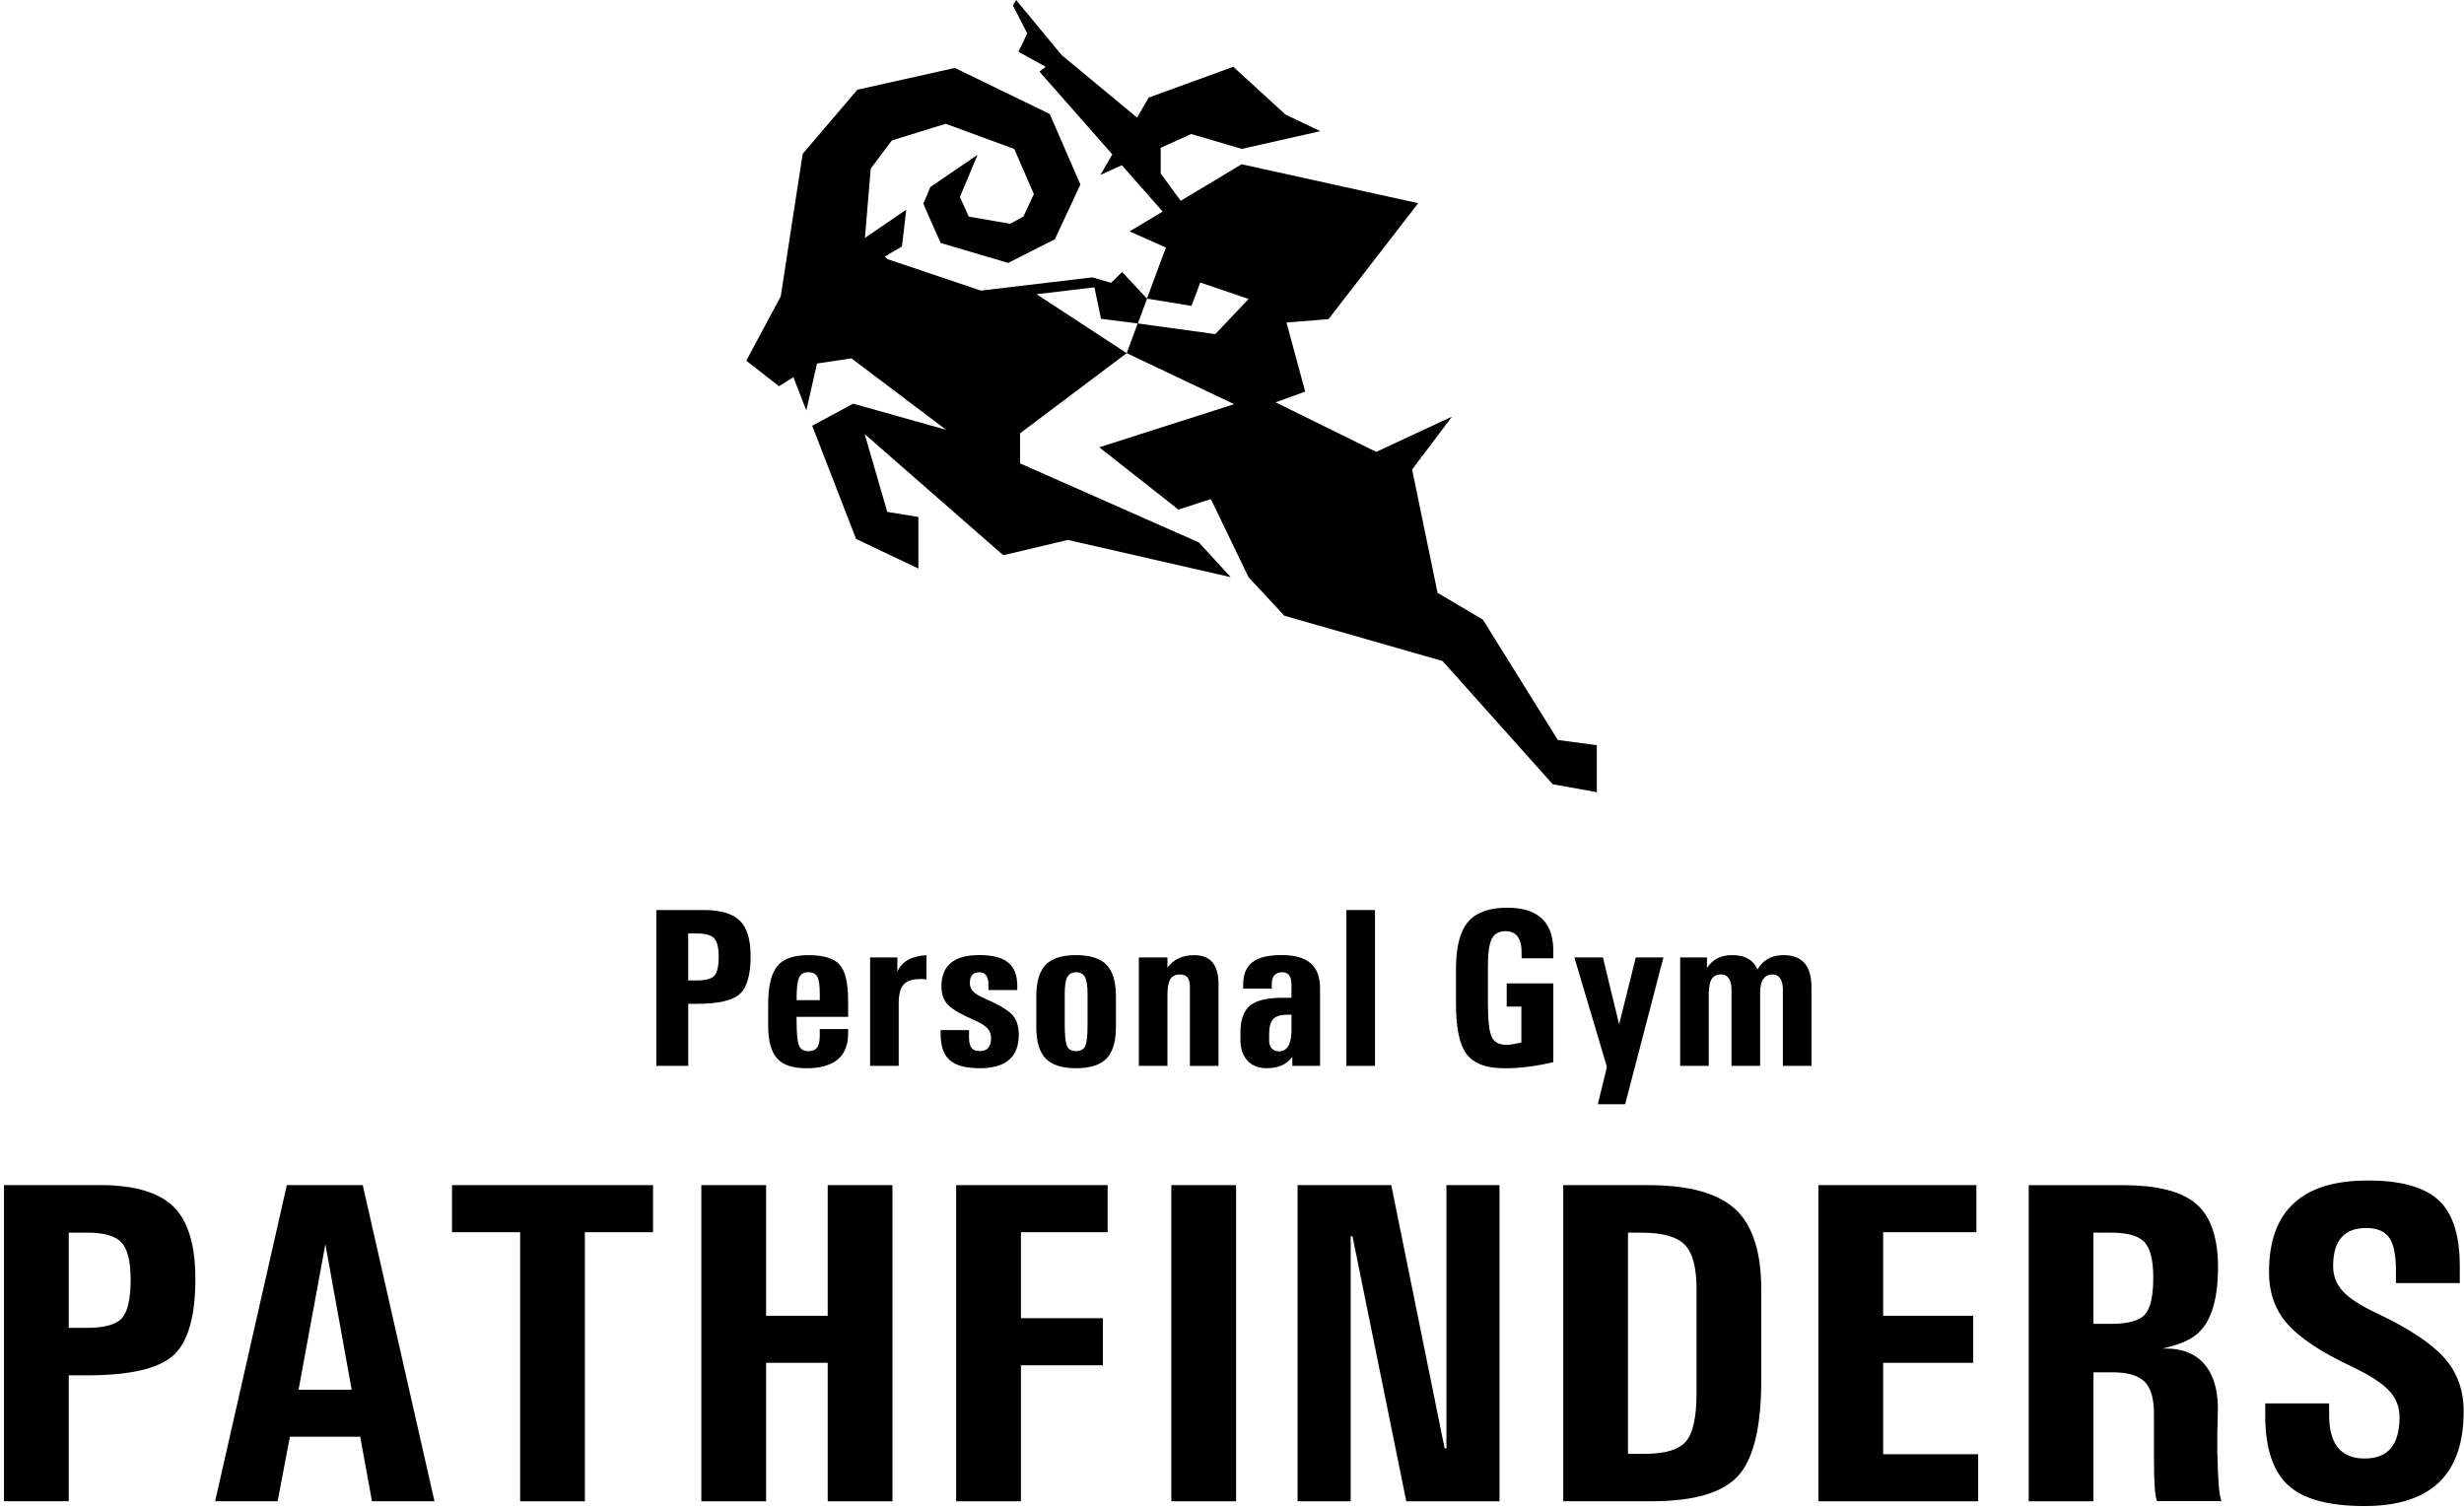 <svg width="591" height="362" viewBox="0 0 591 362" fill="none" xmlns="http://www.w3.org/2000/svg">
<g clip-path="url(#clip0_191_86)">
<path d="M157.41 218.27H168.75C172.81 218.27 175.71 219.12 177.44 220.81C179.17 222.51 180.04 225.34 180.04 229.32C180.04 233.82 179.17 236.86 177.42 238.42C175.67 239.98 172.28 240.76 167.25 240.76H165.08V255.65H157.42V218.27H157.41ZM165.07 235.15H167.24C169.29 235.15 170.66 234.77 171.35 234.01C172.04 233.25 172.38 231.72 172.38 229.43C172.38 227.29 172.02 225.84 171.31 225.06C170.6 224.28 169.24 223.89 167.24 223.89H165.07V235.15Z" fill="black"/>
<path d="M193.26 256.21C190.08 256.21 187.78 255.42 186.37 253.83C184.96 252.24 184.25 249.64 184.25 246.04V240.9C184.25 236.57 184.97 233.52 186.41 231.75C187.85 229.97 190.33 229.09 193.84 229.09C197.55 229.09 200.07 229.86 201.42 231.4C202.76 232.94 203.43 235.83 203.43 240.09V243.88H191.06V244.67C191.06 247.69 191.24 249.69 191.6 250.66C191.96 251.63 192.71 252.12 193.84 252.12C194.97 252.12 195.67 251.77 196.09 251.07C196.51 250.37 196.69 249.21 196.62 247.59V246.82H203.43V247.59C203.48 250.47 202.66 252.63 200.97 254.07C199.28 255.51 196.7 256.23 193.26 256.23V256.21ZM196.63 239.89V238.43C196.63 236.4 196.44 235.02 196.05 234.28C195.66 233.54 194.93 233.18 193.85 233.18C192.77 233.18 192.04 233.62 191.65 234.5C191.26 235.38 191.07 237.05 191.07 239.51V239.88H196.64L196.63 239.89Z" fill="black"/>
<path d="M208.7 229.64H215.24V233C215.49 232.52 215.75 232.09 216.03 231.7C217.25 230.15 219.32 229.28 222.23 229.1V234.93C221.79 234.84 221.29 234.81 220.75 234.82C218.77 234.82 217.39 235.31 216.62 236.28C215.84 237.25 215.49 238.93 215.56 241.31V255.64H208.7V229.62V229.64Z" fill="black"/>
<path d="M237.08 237.45V236.68C237.13 235.51 236.98 234.64 236.62 234.06C236.26 233.48 235.69 233.19 234.92 233.19C234.15 233.19 233.57 233.4 233.19 233.83C232.81 234.25 232.62 234.9 232.62 235.76C232.62 236.56 232.88 237.24 233.41 237.8C233.94 238.35 234.86 238.9 236.16 239.47C239.46 240.9 241.65 242.19 242.75 243.34C243.82 244.49 244.36 246.1 244.36 248.16C244.36 250.85 243.58 252.86 242.03 254.2C240.47 255.54 238.13 256.21 235.01 256.21C231.65 256.21 229.24 255.56 227.77 254.25C226.34 252.98 225.62 250.94 225.62 248.13V247.07H232.43V247.84C232.36 249.41 232.51 250.52 232.9 251.15C233.28 251.79 233.98 252.1 234.99 252.1C235.9 252.1 236.58 251.84 237.03 251.33C237.48 250.82 237.71 250.04 237.71 249C237.71 248.05 237.42 247.25 236.83 246.62C236.26 246 235.27 245.38 233.86 244.76C230.63 243.37 228.47 242.12 227.39 241.02C226.34 239.94 225.81 238.46 225.81 236.57C225.81 234.06 226.57 232.18 228.08 230.94C229.59 229.69 231.87 229.07 234.91 229.07C237.95 229.07 240.4 229.67 241.84 230.87C243.28 232.07 244 233.94 244 236.49V236.68V237.45H237.08Z" fill="black"/>
<path d="M250.8 253.88C249.31 252.33 248.56 249.8 248.56 246.3V238.99C248.56 235.49 249.31 232.97 250.8 231.41C252.29 229.86 254.73 229.08 258.1 229.08C261.47 229.08 263.91 229.86 265.41 231.41C266.91 232.96 267.66 235.49 267.66 238.99V246.3C267.66 249.8 266.91 252.32 265.41 253.88C263.91 255.43 261.47 256.21 258.1 256.21C254.73 256.21 252.29 255.43 250.8 253.88ZM260.32 250.86C260.68 250.03 260.86 248.33 260.86 245.75V238.44C260.86 236.51 260.65 235.16 260.24 234.37C259.82 233.58 259.11 233.19 258.11 233.19C257.11 233.19 256.4 233.58 255.99 234.37C255.58 235.16 255.38 236.51 255.38 238.44V245.75C255.38 248.33 255.56 250.03 255.91 250.86C256.26 251.69 257 252.1 258.11 252.1C259.22 252.1 259.96 251.69 260.32 250.86Z" fill="black"/>
<path d="M273.15 229.64H280.01V232.08C281.49 230.08 283.62 229.09 286.4 229.09C288.36 229.09 289.83 229.66 290.8 230.8C291.77 231.94 292.26 233.66 292.26 235.95V255.66H285.4V236.74C285.4 235.68 285.21 234.91 284.83 234.44C284.45 233.96 283.84 233.72 282.99 233.72C281.84 233.72 281.04 234.17 280.59 235.07C280.14 235.97 279.95 237.52 280.02 239.73V255.65H273.16V229.63L273.15 229.64Z" fill="black"/>
<path d="M303.85 256.21C301.87 256.21 300.32 255.6 299.2 254.38C298.08 253.16 297.52 251.48 297.52 249.32V247.73C297.52 244.64 298.28 242.46 299.8 241.2C301.32 239.94 303.94 239.31 307.67 239.31H309.76V236.13C309.76 235.16 309.58 234.43 309.22 233.93C308.86 233.44 308.31 233.19 307.59 233.19C306.69 233.19 306.03 233.45 305.6 233.98C305.17 234.51 304.99 235.3 305.04 236.36V237.13H298.18V236.36C298.14 233.83 298.86 231.99 300.34 230.82C301.82 229.65 304.17 229.07 307.4 229.07C310.63 229.07 312.84 229.72 314.35 231.02C315.86 232.32 316.62 234.33 316.62 237.05V255.65H309.97V253.5L309.68 253.84C308.39 255.41 306.45 256.2 303.85 256.2V256.21ZM309.76 243.36H308.86C307.24 243.36 306.09 243.7 305.42 244.39C304.75 245.08 304.41 246.27 304.41 247.97V249.56C304.41 250.37 304.62 251.01 305.05 251.47C305.47 251.93 306.06 252.16 306.8 252.16C307.79 252.16 308.53 251.72 309.03 250.85C309.52 249.98 309.77 248.67 309.77 246.94V243.36H309.76Z" fill="black"/>
<path d="M322.94 218.27H329.8V255.65H322.94V218.27Z" fill="black"/>
<path d="M360.8 256.21C356.49 256.21 353.49 255.09 351.79 252.86C350.09 250.63 349.24 246.67 349.22 241V232.15C349.24 227.05 350.21 223.36 352.13 221.1C354.06 218.84 357.19 217.71 361.54 217.71C365.34 217.71 368.15 218.63 369.99 220.47C371.83 222.31 372.68 225.06 372.56 228.74V229.85H364.96V228.74C365 226.94 364.69 225.59 364.05 224.69C363.41 223.79 362.42 223.34 361.1 223.34C359.53 223.34 358.43 223.95 357.81 225.18C357.19 226.41 356.88 228.59 356.88 231.74V240.59C356.88 244.67 357.18 247.36 357.77 248.66C358.36 249.96 359.58 250.61 361.41 250.61C362.13 250.61 363.3 250.42 364.91 250.03V241.42H361.39V235.86H372.57V254.75C368.52 255.72 364.6 256.22 360.78 256.23H360.81L360.8 256.21Z" fill="black"/>
<path d="M402.98 229.64H409.42V232.16L409.45 232.13C410.79 230.1 412.77 229.08 415.4 229.08C417.66 229.08 419.35 229.68 420.48 230.88C420.92 231.34 421.27 231.9 421.54 232.55C421.72 232.2 421.91 231.9 422.12 231.65C423.45 229.94 425.36 229.08 427.85 229.08C430.06 229.08 431.72 229.73 432.83 231.01C433.94 232.3 434.49 234.24 434.49 236.84V255.65H427.63V237.37C427.63 236.2 427.42 235.3 426.99 234.67C426.56 234.04 425.96 233.72 425.18 233.72C424.19 233.72 423.44 234.09 422.93 234.83C422.42 235.57 422.17 236.68 422.17 238.14V255.65H415.31V237.42C415.31 236.24 415.1 235.32 414.68 234.68C414.26 234.04 413.65 233.71 412.86 233.71C411.68 233.71 410.87 234.16 410.42 235.06C409.97 235.96 409.78 237.51 409.85 239.72V255.64H402.99V229.62L402.98 229.64Z" fill="black"/>
<path d="M385.42 255.91L383.25 264.84H389.8L398.98 229.64H395.66H392.35L388.36 245.67H388.35L384.47 229.64H381.03H377.62L385.42 255.87V255.91Z" fill="black"/>
<path d="M23.96 284.25H0.96V360.07H16.49V329.87H20.9C31.11 329.87 37.99 328.28 41.54 325.11C45.09 321.94 46.86 315.79 46.86 306.65C46.86 298.59 45.1 292.84 41.59 289.4C38.08 285.96 32.2 284.24 23.96 284.24V284.25ZM29.23 316.17C27.83 317.71 25.06 318.48 20.9 318.48H16.49V295.64H20.9C24.95 295.64 27.7 296.43 29.15 298C30.6 299.58 31.33 302.53 31.33 306.87C31.33 311.53 30.63 314.63 29.23 316.17Z" fill="black"/>
<path d="M77.88 284.25H68.8L51.6 360.07H66.59L69.53 344.6H86.39L89.22 360.07H104.21L87.01 284.25H77.87H77.88ZM78.03 298.44H78.05L84.35 333.33H71.61L78.04 298.44H78.03Z" fill="black"/>
<path d="M108.42 289.9V295.54H124.76V360.08H132.55H140.29V295.54H156.63V289.9V284.25H108.42V289.9Z" fill="black"/>
<path d="M198.53 284.25V315.58H183.75V284.25H175.96H168.22V360.08H176.01H183.75V326.87H198.53V360.08H206.32H214.06V284.25H206.27H198.53Z" fill="black"/>
<path d="M229.34 360.08H237.13H244.87V327.46H264.54V321.82V316.17H244.87V295.54H265.67V289.9V284.25H229.34V360.08Z" fill="black"/>
<path d="M280.95 284.25V360.08H288.74H296.48V284.25H288.69H280.95Z" fill="black"/>
<path d="M416.22 290.03C412.06 286.18 405.11 284.25 395.37 284.25H374.95V360.07H396.23C406.4 360.07 413.33 358 417 353.86C420.67 349.72 422.49 341.96 422.45 330.56V309.33C422.45 300.3 420.37 293.86 416.22 290.01V290.03ZM406.92 334.18C406.92 339.88 406.08 343.72 404.39 345.71C402.71 347.7 399.43 348.69 394.56 348.69H390.48V295.65H393.76C398.78 295.65 402.22 296.62 404.1 298.55C405.98 300.48 406.92 304.01 406.92 309.14V334.18Z" fill="black"/>
<path d="M451.68 326.87H473.28V321.23V315.58H451.68V295.54H474.04V289.9V284.25H436.15V360.08H474.47V354.44V348.79H451.68V326.87Z" fill="black"/>
<path d="M531.83 348.69C531.79 345.5 531.83 342.44 531.94 339.5C532.19 334.34 531.23 330.37 529.07 327.6C526.9 324.82 523.7 323.44 519.48 323.44H518.62C522.27 322.65 524.98 321.56 526.73 320.16C530.24 317.37 532 311.96 532 303.93C532 296.84 530.26 291.79 526.79 288.78C523.31 285.77 517.51 284.27 509.38 284.27H486.6V360.09H502.13V329.14H506.64C510.36 329.14 512.98 329.92 514.48 331.48C515.98 333.04 516.7 335.72 516.63 339.51V348.7C516.63 352.07 516.68 354.59 516.79 356.28C516.9 357.96 517.08 359.22 517.33 360.04H532.81C532.52 359.18 532.31 357.9 532.17 356.2C532.03 354.5 531.92 352 531.85 348.7L531.83 348.69ZM514.45 315.29C513.11 316.78 510.43 317.52 506.42 317.52H502.12V295.65H506.42C510.29 295.65 512.93 296.4 514.35 297.91C515.76 299.41 516.47 302.25 516.47 306.4C516.47 310.84 515.8 313.81 514.45 315.29Z" fill="black"/>
<path d="M586.29 325.69C583.21 322.22 577.83 318.65 570.13 315C566.23 313.17 563.51 311.42 561.97 309.73C560.39 308.05 559.61 306.02 559.61 303.66C559.61 300.62 560.27 298.33 561.59 296.81C562.91 295.29 564.9 294.53 567.54 294.53C570.18 294.53 572.1 295.35 573.17 297C574.24 298.65 574.74 301.48 574.67 305.49V307.75H589.99V303.83C590.02 296.67 588.46 291.47 585.31 288.25C581.94 284.85 576.18 283.14 568.02 283.14C559.86 283.14 554.12 284.97 550.16 288.62C546.2 292.27 544.23 297.77 544.23 305.12C544.23 310.06 545.7 314.2 548.65 317.53C551.59 320.9 556.74 324.32 564.12 327.79C568.34 329.8 571.3 331.7 572.98 333.49C574.69 335.28 575.54 337.41 575.54 339.88C575.54 343.21 574.84 345.7 573.45 347.35C572.06 349 569.95 349.82 567.12 349.82C564.29 349.82 562.07 348.91 560.66 347.08C559.25 345.25 558.58 342.51 558.65 338.86V336.6H543.33V339.56C543.33 347.23 545.13 352.75 548.73 356.14C552.33 359.53 558.46 361.22 567.13 361.22C575.08 361.22 581.03 359.33 584.99 355.55C588.95 351.77 590.92 346.08 590.92 338.49C590.92 333.44 589.38 329.18 586.29 325.7V325.69Z" fill="black"/>
<path d="M346.93 284.25V347.39H346.5L333.7 284.25H322.63H311.23V360.08H317.63H323.97V296.51H324.4L337.3 360.08H348.32H359.66V284.25H353.27H346.93Z" fill="black"/>
<path d="M373.633 177.46L355.691 148.626L344.799 142.177L338.699 112.614L348.253 99.936L330.094 108.379L305.959 96.499L313.055 93.927L308.573 77.359L318.657 76.534L340.162 48.731L297.805 39.394L283.194 48.167L278.401 41.608V35.448L285.715 32.148L297.852 35.709L316.681 31.46L308.325 27.473L295.814 16.019L275.523 23.403L272.737 28.202L254.656 13.228L243.717 0L242.954 1.32L246.393 8.003L244.277 12.416L250.843 16.033L249.303 17.16L266.793 37.029L263.946 41.952L269.081 39.628L278.868 50.738L270.932 55.496L279.646 59.373L275.103 71.611L269.143 65.245L266.466 67.83L262 66.523L235.267 69.7L212.798 62.123H212.86L212.222 61.532L216.33 59.126L217.373 50.284L207.46 57.063L208.845 40.453L213.918 33.688L226.833 29.687L243.281 35.737L247.98 46.558L245.475 51.934L242.301 53.667L232.357 51.962L230.241 47.246L234.474 37.126L223.146 44.867L221.481 48.827L222.072 50.284L225.62 58.273L241.803 63.058L253.006 57.393L259.137 44.262L251.777 27.335L229.027 16.294L205.64 21.519L192.522 36.906L187.263 71.075L179 86.516L186.843 92.635L190.297 90.462L193.394 98.451L195.961 87.19L204.224 85.952L226.927 103.085L204.644 96.815L194.81 102.109L205.329 129.265L220.282 136.361V123.999L212.813 122.775L207.398 104.116L240.636 133.17L256.134 129.499L295.176 138.423L287.567 130.104L244.666 111.143V103.924L270.248 84.701L248.618 70.566L262.498 68.916L264.086 76.465L272.893 77.579V77.523L270.248 84.701L296.016 96.939L263.665 107.279L282.649 122.225L290.43 119.695L299.455 138.423L308.044 147.677L345.997 158.54L372.434 188.102L383 190V178.739L373.586 177.474L373.633 177.46ZM291.488 80.136L272.924 77.579L275.134 71.625L285.793 73.371L287.878 67.761L299.486 71.707L291.472 80.15L291.488 80.136Z" fill="black"/>
</g>
<defs>
<clipPath id="clip0_191_86">
<rect width="591" height="362" fill="black"/>
</clipPath>
</defs>
</svg>
